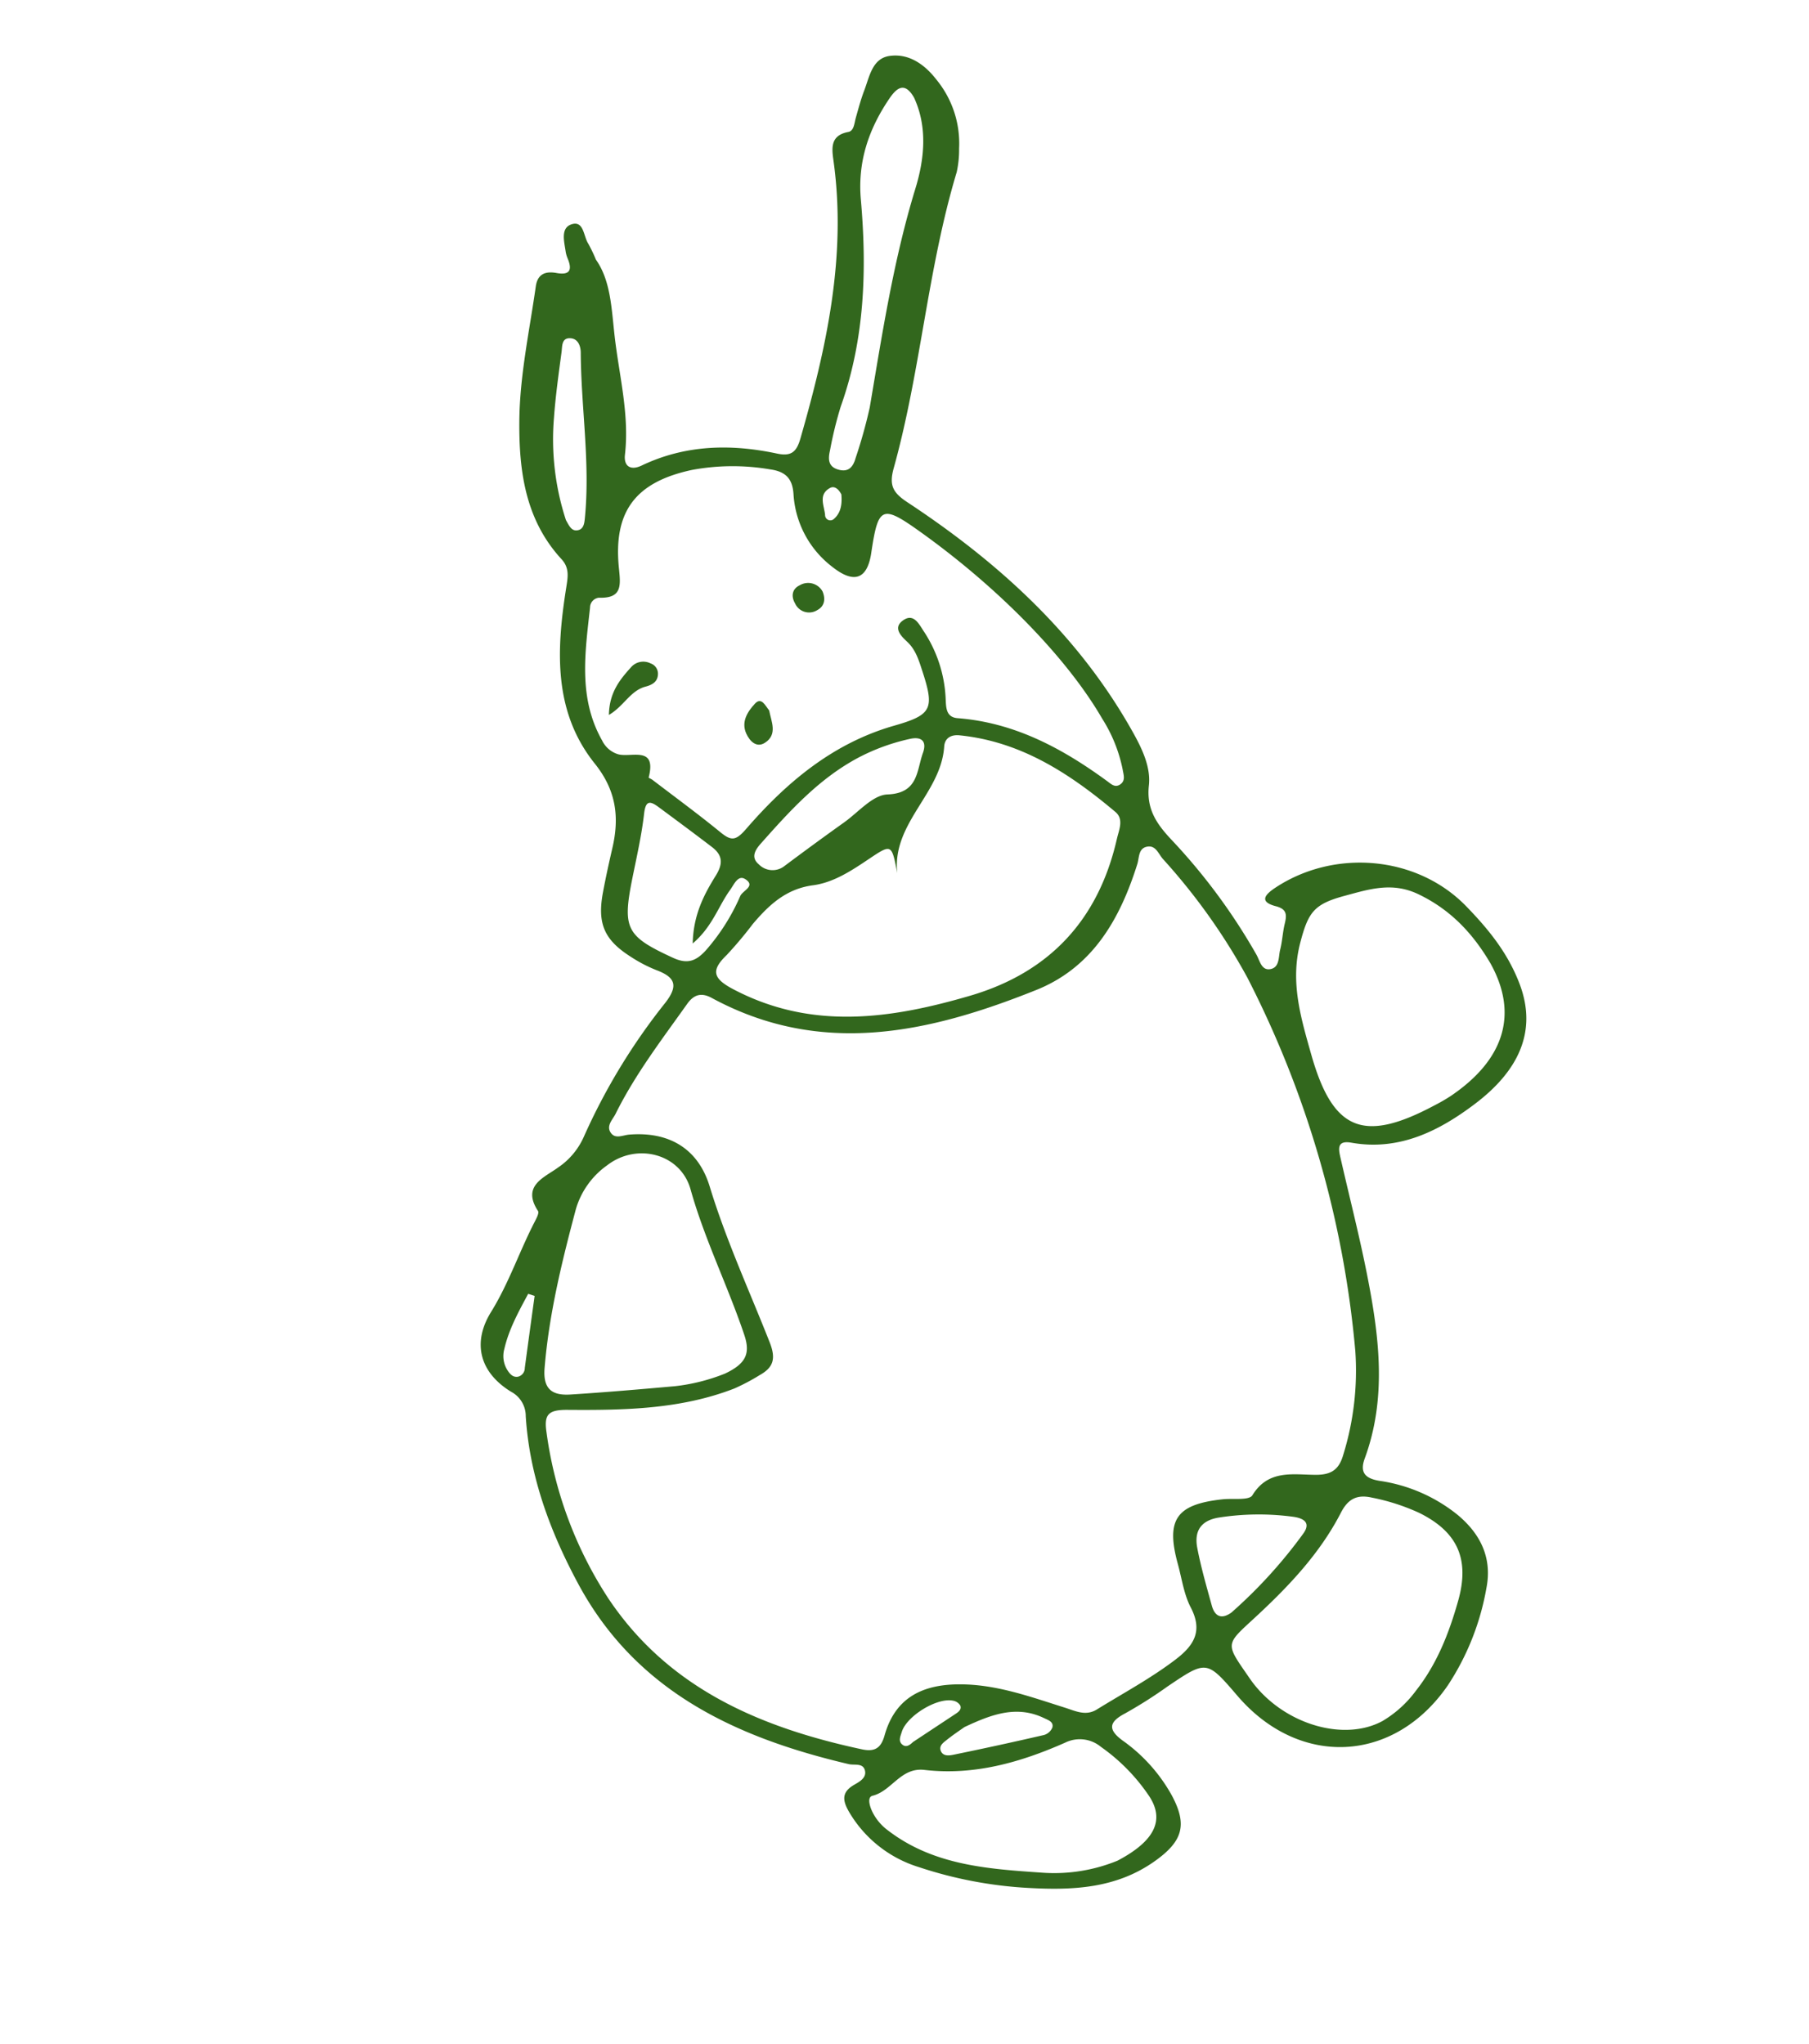 <svg id="Component_253_1" data-name="Component 253 - 1" xmlns="http://www.w3.org/2000/svg" xmlns:xlink="http://www.w3.org/1999/xlink" width="326.282" height="368.695" viewBox="0 0 326.282 368.695">
  <defs>
    <clipPath id="clip-path">
      <rect id="Rectangle_4111" data-name="Rectangle 4111" width="201.212" height="310.016" fill="#32671d"/>
    </clipPath>
  </defs>
  <g id="Group_449" data-name="Group 449" transform="matrix(0.875, -0.485, 0.485, 0.875, 0, 97.549)">
    <g id="Group_448" data-name="Group 448" clip-path="url(#clip-path)">
      <path id="Path_709" data-name="Path 709" d="M118.544,7.761c.5,4.619-1.826,9.071-3.756,13.737-2.729,6.6-4.479,13.6-8.715,19.546-1.23,1.727-.513,3.039,1.692,3.173,8.7.531,15.964,4.352,22.383,9.941,1.991,1.735,3.234,1.443,5.008-.33,12.026-12.021,23.19-24.632,29.456-40.811.823-2.126,1.649-4.424,4.9-3.341.981.326,1.7-.859,2.4-1.57,1.214-1.221,2.41-2.472,3.725-3.579,2.05-1.724,4.067-4.372,7.035-3.229,3.288,1.266,4.783,4.439,5.3,7.827a18.127,18.127,0,0,1-2.438,12.827,18.718,18.718,0,0,1-2.449,3.529c-13.08,12.737-23.029,28.192-35.805,41.172-2.253,2.289-2.291,3.779-.828,6.579,9.2,17.6,15.436,36.081,15.454,56.233,0,3.343-.257,6.893-2.13,9.534-2.5,3.532-2.126,6.82-1.176,10.559a107.812,107.812,0,0,1,3.346,25.537c.012,1.2-.6,2.921.873,3.465,1.68.62,2.384-1.211,3.307-2.192,1.077-1.145,1.912-2.517,2.975-3.675,1.1-1.2,1.663-2.1.148-3.542-2.217-2.109-.879-2.773,1.449-2.964,12.734-1.05,25.224,7.246,28.562,19.621,1.466,5.432,2.493,10.912,1.624,16.9-1.334,9.195-7.984,13.632-17.447,14.994-7.99,1.148-16.11.884-22.948-4.663-2.17-1.761-2.626-.024-3.093,1.593-2.073,7.156-3.943,14.378-6.258,21.455-3.4,10.415-7.545,20.48-16.158,27.916-2.052,1.772-1.658,3.207.381,4.816a28.991,28.991,0,0,1,9.326,12.155c1.93,4.937,1.785,9.807-1.866,14.125a46.4,46.4,0,0,1-14.523,11.922c-15.318,7.662-30.664.08-34.124-16.684-1.729-8.382-1.727-8.363-10.244-7.616a81.518,81.518,0,0,1-9,.537c-3.306-.078-4.182,1-2.785,4.046a29.792,29.792,0,0,1,2.967,12.88c-.062,6.092-2.235,8.285-8.488,8.972-8.439.928-15.426-2.562-22.156-6.792a75.418,75.418,0,0,1-15.508-12.89,22.1,22.1,0,0,1-6.181-14.725c-.063-2.393.462-3.869,3.186-3.914,1.089-.018,2.58,0,2.934-1.313.381-1.406-1.2-1.7-2-2.422C11.438,253.074-.289,237.048.006,214.961c.142-10.676,1.73-21.167,6.373-30.948a4.976,4.976,0,0,0-.187-5.178c-3.241-5.758-1.887-11.095,3.83-14.3,5.3-2.967,9.745-7.063,14.749-10.4.578-.387,1.515-.984,1.484-1.427-.4-5.458,3.936-4.709,6.979-5.1a13.048,13.048,0,0,0,6.666-2.545A111.242,111.242,0,0,1,64.49,131.02c3.658-1.559,3.837-3.178,1.48-5.951a25.583,25.583,0,0,1-2.846-4.3c-2.742-5.017-2.425-8.208,1.218-12.62,1.735-2.1,3.536-4.145,5.361-6.168,3.834-4.248,5.654-8.752,4.611-14.859-2.027-11.869,3.922-21.332,10.842-30.2,1.193-1.531,2.3-2.823,1.779-4.952-2.266-9.33.963-17.568,5.412-25.442,4.032-7.135,9.453-13.3,14.378-19.817,1.39-1.837,2.9-1.558,4.431-.305,1.907,1.561,2.772.918,3.031-1.294a5.28,5.28,0,0,1,.282-1.257c.659-1.726,1.232-4.254,3.374-3.8,2.216.474.776,2.919.891,4.5a27.5,27.5,0,0,1-.192,3.207M158.51,177.89a110.753,110.753,0,0,0-2.944-26.057c-.271-1.217.1-2.832-1.422-3.335-1.547-.512-2.179,1.047-3.071,1.894-7.557,7.18-16.088,12.38-26.953,11.015-20.585-2.589-39.762-8.159-51.855-27.119-1.1-1.719-2.434-2.127-4.377-1.2C60.774,136.5,53.526,139.648,47,144.158c-.994.687-2.654,1.064-2.421,2.672.192,1.339,1.695,1.345,2.711,1.8,6.548,2.956,9.683,8.2,8.178,15.231-2.108,9.85-2.851,19.863-4.16,29.8-.413,3.132-1.58,4.3-4.436,4.309a37.457,37.457,0,0,1-5.151-.1c-10.31-1.4-19.331-6.213-28.183-11.208-3.043-1.716-4.147-1.348-5.283,1.68a72.417,72.417,0,0,0-4.775,31.642c1.624,19.444,12.694,33.643,26.816,45.954,1.814,1.583,3.149,1.4,4.759-.227,5.047-5.106,10.57-4.712,16.439-1.427,5.759,3.225,9.974,8.116,14.414,12.79,1.363,1.434,2.527,3.208,4.892,3.095,5.586-.268,11.183-.184,16.751-.994,4.153-.6,6.855-2.083,6.976-6.893.068-2.669,1.117-5.316,1.76-7.966,1.968-8.091,4.971-9.568,12.738-6.292,1.708.72,4.038,2.521,5.026,1.961,4.828-2.736,8.283.376,11.835,2.343,2.543,1.409,4.194,1.062,6.048-.8A51.262,51.262,0,0,0,142.9,246.211,182.722,182.722,0,0,0,158.51,177.89m-.257-53.467c-.218-12.583-4.846-29.6-12.331-45.351-3.669-7.721-4.4-7.8-9.59-1.018-2.908,3.8-5.408,3.434-7.324-1.1a17.839,17.839,0,0,1,.227-15.025c1.154-2.487.695-4.194-1.55-5.876a40.106,40.106,0,0,0-12.384-6.75c-9.878-3-15.992-.413-20.073,9.05-1.233,2.86-2.1,5.166-5.749,2.977a1.787,1.787,0,0,0-2.275.772c-4.721,6.678-9.789,13.206-9.713,22.017a4.731,4.731,0,0,0,1.257,3.505c1.674,1.772,7.014,2,2.849,6.4-.055.059.283.454.394.71,2.059,4.713,4.218,9.388,6.12,14.162.937,2.348,1.643,2.753,4.34,1.766,10.45-3.83,21.2-5.943,32.392-3.352,6.889,1.593,7.855.9,9.218-6.191.378-1.961.82-3.9.15-5.946-.481-1.466-1.046-3.486,1.308-3.7,2.247-.205,2.112,1.99,2.229,3.458a23.9,23.9,0,0,1-2.385,12.527c-.687,1.415-1.685,3.012.13,4.21,8.6,5.671,13.883,13.915,18.091,23.019.358.776.618,1.719,1.7,1.648,1.276-.084,1.419-1.213,1.755-2.151a26.95,26.95,0,0,0,1.216-9.767m-45.817,6.4c1.679-5.085,1.676-5.113-3.263-4.691-3.743.319-7.6.627-11.08-.739-4.572-1.8-8.678-.745-12.877.838a72.424,72.424,0,0,1-6.821,2.611c-3.931,1.04-4.209,2.546-1.98,5.955,8.729,13.346,22.21,18.456,36.754,21.735,14.56,3.284,26.9-.743,36.881-11.887,1.129-1.26,2.86-2.472,2.129-4.39-3.83-10.03-8.733-19.357-17.883-25.708-1.28-.888-2.579-.839-3.394.428-4.6,7.137-14.935,7.5-18.465,15.848m85.651,66.223c-.136-6.284-1.559-12.046-5.333-17.345-3.024-4.246-7.268-5.069-11.75-6.178-5.55-1.372-7.152-.634-11.114,3.521-5.052,5.3-6.461,11.893-8.028,18.561-3.263,13.9.407,18.564,14.882,18.811a32.618,32.618,0,0,0,3.44-.053c11.689-1.024,17.869-7.016,17.9-17.317M41.536,194.7c4.228.274,5.787-.979,6.423-4.454,1.68-9.162,2.077-18.5,4.241-27.608,1.553-6.538-4.38-12.107-11.045-11.086a14.741,14.741,0,0,0-8.767,4.178c-6.762,7.029-13.378,14.159-18.825,22.327-2.17,3.256-1.134,5.057,1.766,6.435,5.693,2.7,11.449,5.272,17.212,7.823a34.414,34.414,0,0,0,8.994,2.385m73.342,112.254a20.34,20.34,0,0,0,7.873-1.854c5.659-2.368,10.257-6.187,14.507-10.471,5.494-5.536,5.98-10.915,1.555-17.3a37.743,37.743,0,0,0-6.149-6.554c-2.073-1.842-3.9-1.822-6.147-.323-7.127,4.765-15.193,7.219-23.424,9.208-6.209,1.5-6.216,1.475-5.567,7.979.071.713.128,1.426.239,2.133,1.46,9.316,9.26,17.14,17.113,17.184m-54.063-1.139c7.743.183,11.079-2.359,10.658-7.469a34.06,34.06,0,0,0-3.3-11.937,5.955,5.955,0,0,0-5.235-3.778c-8.8-.789-17.289-2.76-24.6-8-3.515-2.521-6.97.472-10.441-.462-.978-.263-1.332,1.282-1.425,2.3a9.216,9.216,0,0,0,.857,4.588c4.148,9.463,12.387,14.753,20.562,20.05a30.181,30.181,0,0,0,12.921,4.706M182.872,9.984c-.065-3.285-1.783-3.1-3.986-1.983-5.923,3-10.534,7.178-13.309,13.415-5.16,11.6-11.586,22.369-21.273,30.9a70.219,70.219,0,0,0-5.544,6c-1.025,1.143-1.73,2.366-.332,3.744,1.356,1.335,2.551.854,3.709-.314a89.846,89.846,0,0,0,6.643-6.73c8.406-10.512,16.606-21.147,26.355-30.554,3.884-3.748,7.314-8.525,7.737-14.482M74.028,124.051c2.6-4.454,6.028-6.716,9.559-8.68,2.228-1.238,2.887-2.624,1.919-4.836-1.606-3.675-3.266-7.326-4.93-10.975-.811-1.781-1.466-2.191-2.88-.209-2.319,3.248-5.013,6.231-7.6,9.282-5.912,6.967-5.87,8.529-.412,15.967,1.714,2.335,3.4,2.512,5.892,1.654a37.348,37.348,0,0,0,10.114-5.541c.867-.646,3.287-.183,2.289-2.152-.745-1.471-2.238-.212-3.368.314-3.265,1.519-5.96,4.232-10.584,5.176m42.4-14.827c-8.032-.149-15.477,2.4-22.892,5.01-1.3.457-2.887,1.208-2.173,3.08a3.466,3.466,0,0,0,3.967,2.53c4.392-.6,8.789-1.159,13.192-1.66,3.117-.356,6.87-1.816,9.245-.617,4.995,2.524,6.652-1.192,9.221-3.443,1.689-1.48,1.245-2.764-.863-3.365a36.857,36.857,0,0,0-9.7-1.536M100.488,276.646a87.289,87.289,0,0,0,18.27-6.187c2.272-1.081,1.239-2.5-.229-3.576a46.555,46.555,0,0,0-11.7-6.311c-3.148-1.146-5.119.016-6.061,2.871-1.121,3.4-1.916,6.908-2.759,10.393-.479,1.986.307,3.062,2.475,2.81M91.049,46.2c.019,1.171-.143,2.343,1.092,2.667.937.246,1.528-.546,2.03-1.272,5.719-8.259,9.071-17.758,13.852-26.509.53-.971.823-2.374-.32-3.139-1.406-.943-2.028.527-2.645,1.357-2.381,3.208-4.791,6.4-6.973,9.746A46.83,46.83,0,0,0,91.049,46.2M48.359,271.375c-.974.112-2.4.221-3.8.46-.805.139-1.881.2-1.989,1.273-.1,1.05.943,1.437,1.674,1.667q7.966,2.5,16,4.8a2.331,2.331,0,0,0,1.958-.441c.749-.774.009-1.534-.485-2.23-3.179-4.468-7.951-5.172-13.352-5.532M18.3,165.81l-.835-.894c-3.036,1.96-6.116,3.871-8.585,6.615a4.783,4.783,0,0,0-1.37,3.489c.046.884.192,1.778,1.136,2.087a1.607,1.607,0,0,0,1.806-.8q3.912-5.26,7.849-10.5M38.961,269.231q4.472-.352,8.947-.7c.717-.055,1.562-.078,1.708-.912a1.9,1.9,0,0,0-.692-1.381c-2.213-1.963-8.7-1.665-10.851.429-.609.595-1.429,1.133-.978,2.121.353.769,1.173.628,1.866.444M136.726,66.217c.038-1.044-.31-2-1.227-2-2.464-.019-2.453,2.27-3.138,3.825a.948.948,0,0,0,.957,1.416c1.794-.344,2.742-1.75,3.408-3.237" transform="translate(0 0)" fill="#32671d"/>
      <path id="Path_710" data-name="Path 710" d="M54.766,56.555c2.052-3.542,4.843-4.617,7.669-5.592a2.923,2.923,0,0,1,3.409,1.1,1.958,1.958,0,0,1,.207,2.374c-.724,1.189-1.9,1.14-3.031.853-2.744-.7-5.141,1.2-8.254,1.261" transform="translate(26.023 24.131)" fill="#32671d"/>
      <path id="Path_711" data-name="Path 711" d="M73.986,64.492c-.645,1.959-.73,4.538-3.49,4.722-1.8.121-2.264-1.571-2.142-3.079.192-2.357,2.182-3.371,3.983-3.962,1.632-.537,1.457,1.213,1.649,2.319" transform="translate(32.471 29.495)" fill="#32671d"/>
      <path id="Path_712" data-name="Path 712" d="M86.657,55.14c-.174,1.431-.962,2.474-2.44,2.45A2.768,2.768,0,0,1,81.278,54.6c-.031-1.539.829-2.558,2.323-2.461a2.965,2.965,0,0,1,3.055,3" transform="translate(38.62 24.773)" fill="#32671d"/>
    </g>
  </g>
</svg>
